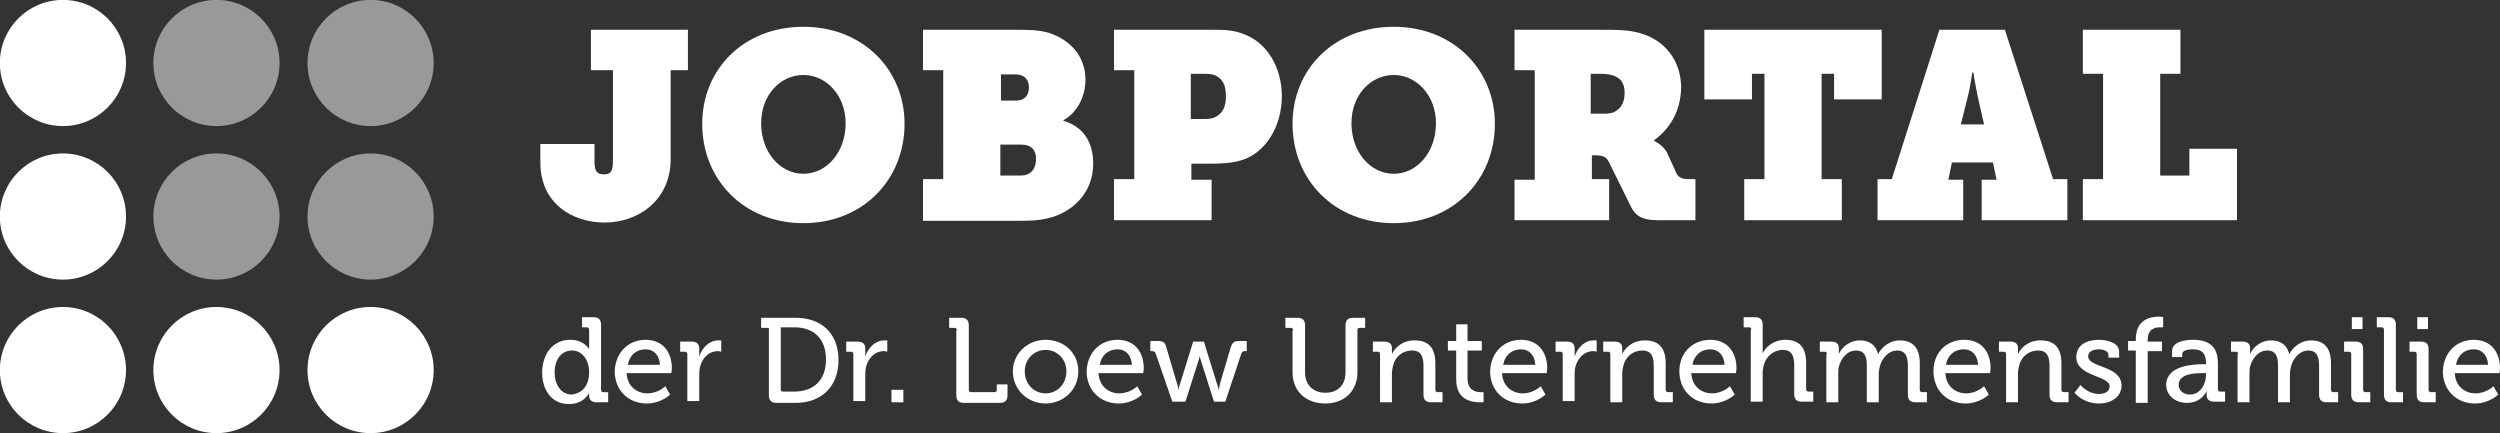 <?xml version="1.0" encoding="utf-8"?>
<!-- Generator: Adobe Illustrator 27.0.0, SVG Export Plug-In . SVG Version: 6.00 Build 0)  -->
<svg version="1.1" id="Ebene_1" xmlns="http://www.w3.org/2000/svg" xmlns:xlink="http://www.w3.org/1999/xlink" x="0px" y="0px"
	 viewBox="0 0 420.1 72.8" style="enable-background:new 0 0 420.1 72.8;" xml:space="preserve">
<rect x="0" y="0" width="420.1" height="72.8" fill="#333333" stroke="none"/>
<style type="text/css">
	.st0{enable-background:new    ;}
	.st1{fill:#FFFFFF;}
	.st2{opacity:0.5;fill:#FFFFFF;enable-background:new    ;}
</style>
<g>
	<g transform="matrix(1, 0, 0, 1, 0, 0)">
		<g class="st0">
			<path class="st1" d="M90.8,24.2h9.1v2.5c0,1.5,0,2.6,1.6,2.6c1.4,0,1.5-0.9,1.5-2.6V11.8h-3.7V5h16.3v6.8h-2.9v14.9
				c0,7.1-5.6,10.7-11.1,10.7c-5.4,0-10.8-3.2-10.8-10.1V24.2z"/>
			<path class="st1" d="M135,4.5c10,0,17,7.2,17,16.3c0,9.4-7,16.7-17,16.7s-17-7.3-17-16.7C118,11.6,125,4.5,135,4.5z M135,29.2
				c3.9,0,7.1-3.6,7.1-8.5c0-4.6-3.2-8.1-7.1-8.1s-7.1,3.4-7.1,8.1C127.9,25.6,131.1,29.2,135,29.2z"/>
			<path class="st1" d="M155.1,30.1h3.4V11.8h-3.4V5h15.1c2.6,0,4.1,0,6,0.5c3.7,1.2,6.2,4,6.2,7.9c0,2.6-1.2,5.4-3.7,6.8v0.1
				c4,1.2,5,4.4,5,7.2c0,5.1-3.7,8.3-7.7,9.2c-1.7,0.4-3,0.4-4.8,0.4h-16.1V30.1z M170.7,16.9c1.6,0,2.2-1,2.2-2.2
				c0-1.3-0.7-2.2-2.3-2.2h-2.4v4.4H170.7z M171.5,29.5c1.8,0,2.6-1.2,2.6-2.8c0-1.4-0.7-2.4-2.5-2.4h-3.5v5.2H171.5z"/>
			<path class="st1" d="M187.2,30.1h3.4V11.8h-3.4V5h16.4c1.8,0,3.6,0,5.3,0.7c4,1.4,6.5,5.6,6.5,10.5c0,4.8-2.5,9.2-6.4,10.6
				c-1.4,0.5-3.2,0.7-5.1,0.7h-3.7v2.7h3.4V37h-16.4V30.1z M202.4,20c1.1,0,1.8-0.2,2.4-0.7c0.9-0.7,1.2-1.8,1.2-3.1
				c0-1.5-0.3-2.4-1.1-3.1c-0.6-0.5-1.3-0.7-2.4-0.7h-2.4V20H202.4z"/>
			<path class="st1" d="M234.2,4.5c10,0,17,7.2,17,16.3c0,9.4-7,16.7-17,16.7c-10,0-17-7.3-17-16.7C217.2,11.6,224.2,4.5,234.2,4.5z
				 M234.2,29.2c3.9,0,7.1-3.6,7.1-8.5c0-4.6-3.2-8.1-7.1-8.1c-3.9,0-7.1,3.4-7.1,8.1C227.1,25.6,230.3,29.2,234.2,29.2z"/>
			<path class="st1" d="M277.9,23.6L277.9,23.6c0,0.1,1.6,0.7,2.3,2.2l1.5,3.3c0.3,0.7,1,1,2,1h1.2V37h-6.4c-2.5,0-3.7-0.7-4.5-2.4
				l-3.6-7.3c-0.4-0.8-0.8-1.2-2.3-1.2h-0.6v4h2.9V37h-15.9v-6.8h3.4V11.8h-3.4V5H269c2.5,0,4.8,0,6.7,0.6c4.1,1.2,6.8,4.6,6.8,9.2
				C282.4,18.6,280.7,21.6,277.9,23.6z M269.6,19.1c0.8,0,1.5-0.1,2-0.5c0.9-0.5,1.4-1.6,1.4-3c0-2-1-3.2-4.1-3.2h-1.6v6.7H269.6z"
				/>
			<path class="st1" d="M293.1,30.1h3.4V12.4h-2.1v4.3h-8V5h29.8v11.7h-8v-4.3h-2.1v17.7h3.4V37h-16.4V30.1z"/>
			<path class="st1" d="M315.5,30.1h2.4L325.9,5h11l8.1,25.1h2.4V37H333v-6.8h2.5l-0.6-2.9H328l-0.6,2.9h2.5V37h-14.4V30.1z
				 M333.4,20.9l-1-4.4c-0.5-2.4-0.8-4.3-0.8-4.3h-0.2c0,0-0.2,2-0.8,4.3l-1.1,4.4H333.4z"/>
			<path class="st1" d="M350,30.1h3.4V12.4H350V5h16.4v7.4H363v17.1h4.9V25h8V37H350V30.1z"/>
		</g>
	</g>
	<g transform="matrix(1, 0, 0, 1, 0, 0)">
		<g class="st0">
			<path class="st1" d="M95.8,57.1c2.4,0,3.2,1.6,3.2,1.6h0c0,0,0-0.3,0-0.7v-2.6c0-0.3-0.2-0.4-0.4-0.4h-0.8v-1.7h1.9
				c0.9,0,1.3,0.4,1.3,1.3v10.9c0,0.3,0.2,0.4,0.4,0.4h0.8v1.7h-1.9c-0.9,0-1.3-0.4-1.3-1.1c0-0.3,0-0.5,0-0.5h0
				c0,0-0.8,1.9-3.4,1.9c-2.8,0-4.5-2.2-4.5-5.4C91.2,59.2,93.1,57.1,95.8,57.1z M99,62.5c0-1.8-1-3.6-2.9-3.6
				c-1.6,0-2.9,1.3-2.9,3.7c0,2.2,1.2,3.7,2.9,3.7C97.6,66.1,99,65.1,99,62.5z"/>
			<path class="st1" d="M108.5,57.1c2.9,0,4.4,2.1,4.4,4.8c0,0.3-0.1,0.8-0.1,0.8h-7.5c0.1,2.2,1.7,3.4,3.5,3.4c1.8,0,3-1.2,3-1.2
				l0.8,1.4c0,0-1.5,1.5-3.9,1.5c-3.2,0-5.4-2.3-5.4-5.4C103.4,59.2,105.6,57.1,108.5,57.1z M110.9,61.3c-0.1-1.7-1.1-2.6-2.4-2.6
				c-1.5,0-2.7,0.9-3,2.6H110.9z"/>
			<path class="st1" d="M115.5,59.5c0-0.3-0.2-0.4-0.4-0.4h-0.8v-1.7h1.9c0.9,0,1.3,0.4,1.3,1.2v0.6c0,0.4,0,0.7,0,0.7h0
				c0.5-1.5,1.7-2.7,3.2-2.7c0.3,0,0.5,0,0.5,0v1.9c0,0-0.3-0.1-0.6-0.1c-1.3,0-2.4,0.9-2.9,2.4c-0.2,0.6-0.2,1.2-0.2,1.8v4.2h-2
				V59.5z"/>
			<path class="st1" d="M129.2,55.1h-1.3v-1.7h5.8c4.3,0,7.2,2.6,7.2,7.1c0,4.5-2.9,7.2-7.2,7.2h-3.2c-0.9,0-1.3-0.4-1.3-1.3V55.1z
				 M131.6,65.8h1.9c3.2,0,5.3-1.9,5.3-5.4c0-3.5-2.1-5.4-5.3-5.4h-2.3v10.4C131.2,65.7,131.3,65.8,131.6,65.8z"/>
			<path class="st1" d="M143.4,59.5c0-0.3-0.2-0.4-0.4-0.4h-0.8v-1.7h1.9c0.9,0,1.3,0.4,1.3,1.2v0.6c0,0.4,0,0.7,0,0.7h0
				c0.5-1.5,1.7-2.7,3.2-2.7c0.3,0,0.5,0,0.5,0v1.9c0,0-0.3-0.1-0.6-0.1c-1.3,0-2.4,0.9-2.9,2.4c-0.2,0.6-0.2,1.2-0.2,1.8v4.2h-2
				V59.5z"/>
			<path class="st1" d="M149.8,65.5h2v2.1h-2V65.5z"/>
			<path class="st1" d="M160.8,55.5c0-0.3-0.2-0.4-0.4-0.4h-0.9v-1.7h2c0.9,0,1.3,0.4,1.3,1.3v10.8c0,0.3,0.2,0.4,0.4,0.4h3.9
				c0.3,0,0.4-0.2,0.4-0.4v-0.9h1.8v1.8c0,0.9-0.4,1.3-1.3,1.3H162c-0.9,0-1.3-0.4-1.3-1.3V55.5z"/>
			<path class="st1" d="M175.7,57.1c3.1,0,5.5,2.2,5.5,5.3c0,3.1-2.5,5.4-5.5,5.4s-5.5-2.3-5.5-5.4
				C170.2,59.4,172.7,57.1,175.7,57.1z M175.7,66.1c1.9,0,3.5-1.5,3.5-3.7c0-2.1-1.6-3.6-3.5-3.6c-1.9,0-3.5,1.5-3.5,3.6
				C172.2,64.6,173.8,66.1,175.7,66.1z"/>
			<path class="st1" d="M187.8,57.1c2.9,0,4.4,2.1,4.4,4.8c0,0.3-0.1,0.8-0.1,0.8h-7.5c0.1,2.2,1.7,3.4,3.5,3.4c1.8,0,3-1.2,3-1.2
				l0.8,1.4c0,0-1.5,1.5-3.9,1.5c-3.2,0-5.4-2.3-5.4-5.4C182.7,59.2,184.9,57.1,187.8,57.1z M190.2,61.3c-0.1-1.7-1.1-2.6-2.4-2.6
				c-1.5,0-2.7,0.9-3,2.6H190.2z"/>
			<path class="st1" d="M194.2,59.4c-0.1-0.3-0.3-0.4-0.6-0.4h-0.3v-1.7h1.2c0.9,0,1.3,0.2,1.5,1.1l1.8,6.1c0.2,0.5,0.2,1.1,0.2,1.1
				h0c0,0,0.1-0.6,0.3-1.1l2.2-7.1h1.8l2.2,7.1c0.2,0.5,0.3,1.1,0.3,1.1h0c0,0,0.1-0.6,0.2-1.1l1.8-6.1c0.3-0.9,0.6-1.1,1.5-1.1h1.2
				V59h-0.3c-0.3,0-0.5,0.1-0.6,0.4l-2.7,8.1H204l-2.1-6.6c-0.2-0.5-0.3-1.1-0.3-1.1h0c0,0-0.1,0.6-0.3,1.1l-2.1,6.6h-2.2
				L194.2,59.4z"/>
			<path class="st1" d="M217.3,55.5c0-0.3-0.2-0.4-0.4-0.4H216v-1.7h2c0.9,0,1.3,0.4,1.3,1.3v7.9c0,2.1,1.4,3.4,3.4,3.4
				c2.1,0,3.4-1.3,3.4-3.4v-7.9c0-0.9,0.4-1.3,1.3-1.3h2v1.7h-0.9c-0.3,0-0.4,0.1-0.4,0.4v7.1c0,3.1-2.2,5.2-5.4,5.2
				c-3.3,0-5.5-2.1-5.5-5.2V55.5z"/>
			<path class="st1" d="M231.9,59.5c0-0.3-0.2-0.4-0.4-0.4h-0.8v-1.7h1.9c0.9,0,1.3,0.4,1.3,1.1v0.4c0,0.3,0,0.6,0,0.6h0
				c0.4-0.9,1.6-2.3,3.8-2.3c2.4,0,3.5,1.3,3.5,3.9v4.4c0,0.3,0.2,0.4,0.4,0.4h0.8v1.7h-1.9c-0.9,0-1.3-0.4-1.3-1.3v-4.8
				c0-1.4-0.3-2.6-1.9-2.6c-1.6,0-2.8,1-3.2,2.5c-0.1,0.4-0.2,0.9-0.2,1.4v4.8h-2V59.5z"/>
			<path class="st1" d="M244.6,58.9h-1.3v-1.6h1.4v-2.8h1.9v2.8h2.4v1.6h-2.4v4.7c0,2,1.4,2.3,2.2,2.3c0.3,0,0.5,0,0.5,0v1.7
				c0,0-0.3,0-0.7,0c-1.3,0-3.9-0.4-3.9-3.8V58.9z"/>
			<path class="st1" d="M255.6,57.1c2.9,0,4.4,2.1,4.4,4.8c0,0.3-0.1,0.8-0.1,0.8h-7.5c0.1,2.2,1.7,3.4,3.5,3.4c1.8,0,3-1.2,3-1.2
				l0.8,1.4c0,0-1.5,1.5-3.9,1.5c-3.2,0-5.4-2.3-5.4-5.4C250.5,59.2,252.7,57.1,255.6,57.1z M258,61.3c-0.1-1.7-1.1-2.6-2.4-2.6
				c-1.5,0-2.7,0.9-3,2.6H258z"/>
			<path class="st1" d="M262.6,59.5c0-0.3-0.2-0.4-0.4-0.4h-0.8v-1.7h1.9c0.9,0,1.3,0.4,1.3,1.2v0.6c0,0.4,0,0.7,0,0.7h0
				c0.5-1.5,1.7-2.7,3.2-2.7c0.3,0,0.5,0,0.5,0v1.9c0,0-0.3-0.1-0.6-0.1c-1.3,0-2.4,0.9-2.9,2.4c-0.2,0.6-0.2,1.2-0.2,1.8v4.2h-2
				V59.5z"/>
			<path class="st1" d="M270.6,59.5c0-0.3-0.2-0.4-0.4-0.4h-0.8v-1.7h1.9c0.9,0,1.3,0.4,1.3,1.1v0.4c0,0.3,0,0.6,0,0.6h0
				c0.4-0.9,1.6-2.3,3.8-2.3c2.4,0,3.5,1.3,3.5,3.9v4.4c0,0.3,0.2,0.4,0.4,0.4h0.8v1.7h-1.9c-0.9,0-1.3-0.4-1.3-1.3v-4.8
				c0-1.4-0.3-2.6-1.9-2.6c-1.6,0-2.8,1-3.2,2.5c-0.1,0.4-0.2,0.9-0.2,1.4v4.8h-2V59.5z"/>
			<path class="st1" d="M287.4,57.1c2.9,0,4.4,2.1,4.4,4.8c0,0.3-0.1,0.8-0.1,0.8h-7.5c0.1,2.2,1.7,3.4,3.5,3.4c1.8,0,3-1.2,3-1.2
				l0.8,1.4c0,0-1.5,1.5-3.9,1.5c-3.2,0-5.4-2.3-5.4-5.4C282.2,59.2,284.5,57.1,287.4,57.1z M289.8,61.3c-0.1-1.7-1.1-2.6-2.4-2.6
				c-1.5,0-2.7,0.9-3,2.6H289.8z"/>
			<path class="st1" d="M294.3,55.4c0-0.3-0.2-0.4-0.4-0.4H293v-1.7h1.9c0.9,0,1.3,0.4,1.3,1.3v4c0,0.5,0,0.8,0,0.8h0
				c0.4-1,1.8-2.3,3.8-2.3c2.4,0,3.5,1.3,3.5,3.9v4.4c0,0.3,0.2,0.4,0.4,0.4h0.8v1.7h-1.9c-0.9,0-1.3-0.4-1.3-1.3v-4.8
				c0-1.4-0.3-2.6-1.9-2.6c-1.6,0-2.8,1.1-3.2,2.5c-0.1,0.4-0.2,0.9-0.2,1.4v4.8h-2V55.4z"/>
			<path class="st1" d="M307,59.5c0-0.3-0.2-0.4-0.4-0.4h-0.8v-1.7h1.9c0.9,0,1.3,0.4,1.3,1.1v0.4c0,0.3,0,0.6,0,0.6h0
				c0.5-1.2,1.9-2.3,3.5-2.3c1.7,0,2.7,0.8,3.1,2.3h0c0.6-1.2,2-2.3,3.6-2.3c2.3,0,3.4,1.3,3.4,3.9v4.4c0,0.3,0.2,0.4,0.4,0.4h0.8
				v1.7h-1.9c-0.9,0-1.3-0.4-1.3-1.3v-4.8c0-1.4-0.3-2.6-1.8-2.6c-1.4,0-2.5,1.2-2.9,2.6c-0.1,0.4-0.2,0.9-0.2,1.4v4.7h-2v-6.1
				c0-1.3-0.2-2.6-1.8-2.6c-1.5,0-2.5,1.3-2.9,2.7c-0.1,0.4-0.1,0.8-0.1,1.3v4.7h-2V59.5z"/>
			<path class="st1" d="M330.1,57.1c2.9,0,4.4,2.1,4.4,4.8c0,0.3-0.1,0.8-0.1,0.8h-7.5c0.1,2.2,1.7,3.4,3.5,3.4c1.8,0,3-1.2,3-1.2
				l0.8,1.4c0,0-1.5,1.5-3.9,1.5c-3.2,0-5.4-2.3-5.4-5.4C324.9,59.2,327.1,57.1,330.1,57.1z M332.4,61.3c-0.1-1.7-1.1-2.6-2.4-2.6
				c-1.5,0-2.7,0.9-3,2.6H332.4z"/>
			<path class="st1" d="M337.1,59.5c0-0.3-0.2-0.4-0.4-0.4h-0.8v-1.7h1.9c0.9,0,1.3,0.4,1.3,1.1v0.4c0,0.3,0,0.6,0,0.6h0
				c0.4-0.9,1.6-2.3,3.8-2.3c2.4,0,3.5,1.3,3.5,3.9v4.4c0,0.3,0.2,0.4,0.4,0.4h0.8v1.7h-1.9c-0.9,0-1.3-0.4-1.3-1.3v-4.8
				c0-1.4-0.3-2.6-1.9-2.6c-1.6,0-2.8,1-3.2,2.5c-0.1,0.4-0.2,0.9-0.2,1.4v4.8h-2V59.5z"/>
			<path class="st1" d="M349.6,64.7c0,0,1.2,1.5,3.1,1.5c1,0,1.8-0.4,1.8-1.3c0-1.8-5.6-1.6-5.6-4.9c0-2,1.7-2.9,3.8-2.9
				c1.2,0,3.4,0.4,3.4,2v1h-1.8v-0.5c0-0.6-0.9-0.9-1.5-0.9c-1.2,0-1.9,0.4-1.9,1.2c0,1.9,5.6,1.5,5.6,4.9c0,1.8-1.6,3-3.8,3
				c-2.7,0-4.1-1.8-4.1-1.8L349.6,64.7z"/>
			<path class="st1" d="M358.9,58.9h-1.3v-1.6h1.3V57c0-3.4,2.6-3.8,3.9-3.8c0.4,0,0.7,0.1,0.7,0.1V55c0,0-0.2,0-0.5,0
				c-0.8,0-2.1,0.2-2.1,2.1v0.3h2.4v1.6h-2.4v8.7h-2V58.9z"/>
			<path class="st1" d="M370.3,61.2h0.4v-0.1c0-1.8-0.7-2.4-2.3-2.4c-0.5,0-1.7,0.1-1.7,0.8V60H365v-1c0-1.7,2.5-1.9,3.5-1.9
				c3.3,0,4.2,1.7,4.2,4v4.3c0,0.3,0.2,0.4,0.4,0.4h0.8v1.7h-1.8c-0.9,0-1.3-0.4-1.3-1.2c0-0.3,0-0.6,0-0.6h0c0,0-0.8,2-3.3,2
				c-1.8,0-3.5-1.1-3.5-3.1C364.1,61.4,368.6,61.2,370.3,61.2z M368,66.3c1.7,0,2.7-1.7,2.7-3.3v-0.3h-0.5c-1.5,0-4.1,0.1-4.1,2
				C366.1,65.4,366.7,66.3,368,66.3z"/>
			<path class="st1" d="M376.1,59.5c0-0.3-0.2-0.4-0.4-0.4h-0.8v-1.7h1.9c0.9,0,1.3,0.4,1.3,1.1v0.4c0,0.3,0,0.6,0,0.6h0
				c0.5-1.2,1.9-2.3,3.5-2.3c1.7,0,2.7,0.8,3.1,2.3h0c0.6-1.2,2-2.3,3.6-2.3c2.3,0,3.4,1.3,3.4,3.9v4.4c0,0.3,0.2,0.4,0.4,0.4h0.8
				v1.7H391c-0.9,0-1.3-0.4-1.3-1.3v-4.8c0-1.4-0.3-2.6-1.8-2.6c-1.4,0-2.5,1.2-2.9,2.6c-0.1,0.4-0.2,0.9-0.2,1.4v4.7h-2v-6.1
				c0-1.3-0.2-2.6-1.8-2.6c-1.5,0-2.5,1.3-2.9,2.7c-0.1,0.4-0.1,0.8-0.1,1.3v4.7h-2V59.5z"/>
			<path class="st1" d="M395.1,59.5c0-0.3-0.2-0.4-0.4-0.4h-0.8v-1.7h1.9c0.9,0,1.3,0.4,1.3,1.3v6.8c0,0.3,0.2,0.4,0.4,0.4h0.8v1.7
				h-1.9c-0.9,0-1.3-0.4-1.3-1.3V59.5z M395.2,53.3h1.8v2h-1.8V53.3z"/>
			<path class="st1" d="M400.6,55.4c0-0.3-0.2-0.4-0.4-0.4h-0.8v-1.7h1.9c0.9,0,1.3,0.4,1.3,1.3v10.9c0,0.3,0.2,0.4,0.4,0.4h0.8v1.7
				h-1.9c-0.9,0-1.3-0.4-1.3-1.3V55.4z"/>
			<path class="st1" d="M406.1,59.5c0-0.3-0.2-0.4-0.4-0.4h-0.8v-1.7h1.9c0.9,0,1.3,0.4,1.3,1.3v6.8c0,0.3,0.2,0.4,0.4,0.4h0.8v1.7
				h-1.9c-0.9,0-1.3-0.4-1.3-1.3V59.5z M406.2,53.3h1.8v2h-1.8V53.3z"/>
			<path class="st1" d="M415.7,57.1c2.9,0,4.4,2.1,4.4,4.8c0,0.3-0.1,0.8-0.1,0.8h-7.5c0.1,2.2,1.7,3.4,3.5,3.4c1.8,0,3-1.2,3-1.2
				l0.8,1.4c0,0-1.5,1.5-3.9,1.5c-3.2,0-5.4-2.3-5.4-5.4C410.6,59.2,412.8,57.1,415.7,57.1z M418.1,61.3c-0.1-1.7-1.1-2.6-2.4-2.6
				c-1.5,0-2.7,0.9-3,2.6H418.1z"/>
		</g>
	</g>
	<g id="Gruppe_1" transform="translate(-212.425 1.585)">
		<circle id="Ellipse_1" class="st1" cx="274.7" cy="60.6" r="10.6"/>
		<circle id="Ellipse_2" class="st2" cx="274.7" cy="34.8" r="10.6"/>
		<circle id="Ellipse_3" class="st2" cx="274.7" cy="9" r="10.6"/>
		<circle id="Ellipse_4" class="st1" cx="248.8" cy="60.6" r="10.6"/>
		<circle id="Ellipse_5" class="st2" cx="248.8" cy="34.8" r="10.6"/>
		<circle id="Ellipse_6" class="st2" cx="248.8" cy="9" r="10.6"/>
		<circle id="Ellipse_7" class="st1" cx="223" cy="60.6" r="10.6"/>
		<circle id="Ellipse_8" class="st1" cx="223" cy="34.8" r="10.6"/>
		<circle id="Ellipse_9" class="st1" cx="223" cy="9" r="10.6"/>
	</g>
</g>
</svg>
